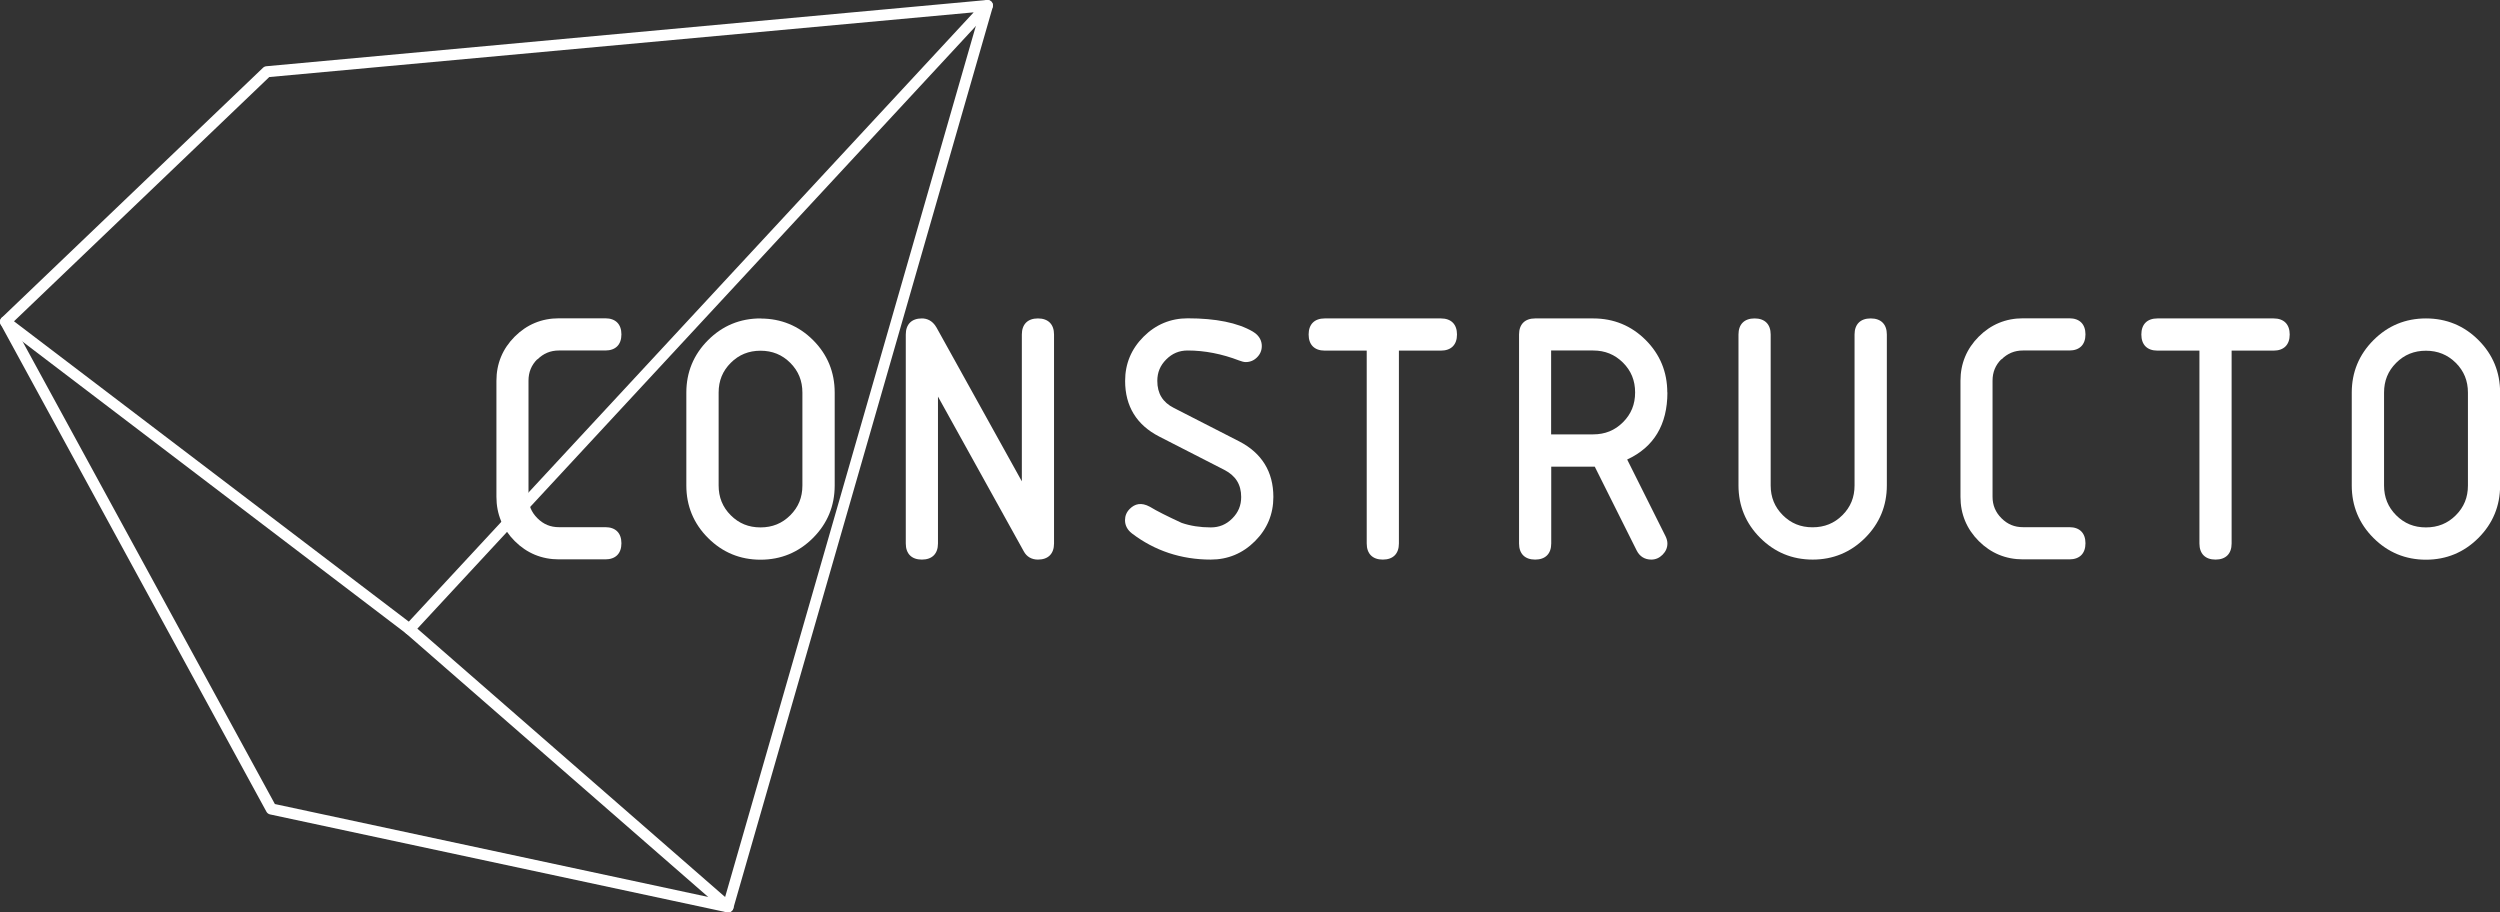 <?xml version="1.0" encoding="UTF-8"?>
<svg id="Layer_2" data-name="Layer 2" xmlns="http://www.w3.org/2000/svg" viewBox="0 0 226.82 82.78">
  <rect x="0" y="0" width="226.82" height="82.78" fill="#333333" stroke="none"/>
  <defs>
    <style>
      .cls-1 {
        fill: #fff;
        stroke-width: 0px;
      }
    </style>
  </defs>
  <g id="Layer_1-2" data-name="Layer 1">
    <g>
      <g>
        <path class="cls-1" d="m37.15,57.58c-.11,0-.21-.03-.3-.1L.2,29.59c-.12-.09-.19-.22-.2-.37s.05-.29.15-.39L23.86,6.15c.08-.08.19-.13.3-.14L89.54,0c.21-.02.4.09.49.28.09.19.06.41-.08.56l-52.44,56.58c-.1.11-.23.16-.37.16ZM1.27,29.15l35.82,27.25L88.34,1.12,24.43,6.99,1.27,29.15Z"/>
        <path class="cls-1" d="m66.05,82.78s-.07,0-.11-.01l-41.44-8.88c-.14-.03-.26-.12-.33-.25L.06,29.43c-.13-.24-.04-.55.2-.68.24-.13.55-.04.68.2l24,44,40.76,8.74L89.11.36c.08-.27.36-.42.62-.34.27.08.42.35.34.62l-23.54,81.78c-.06.22-.26.36-.48.36Z"/>
        <path class="cls-1" d="m66.05,82.78c-.12,0-.23-.04-.33-.12l-28.9-25.2c-.21-.18-.23-.5-.05-.71.18-.21.5-.23.71-.05l28.9,25.2c.21.18.23.5.05.71-.1.11-.24.17-.38.17Z"/>
      </g>
      <g>
        <path class="cls-1" d="m48.76,32.61c.54-.54,1.18-.81,1.95-.81h4.21c.93,0,1.46-.53,1.46-1.46s-.53-1.46-1.46-1.46h-4.21c-1.56,0-2.91.56-4.01,1.66-1.1,1.1-1.66,2.45-1.66,4.01v10.53c0,1.56.56,2.91,1.66,4.01,1.1,1.1,2.45,1.66,4.01,1.66h4.21c.93,0,1.46-.53,1.46-1.46s-.53-1.46-1.46-1.46h-4.21c-.77,0-1.4-.26-1.95-.81s-.81-1.18-.81-1.95v-10.53c0-.77.26-1.41.8-1.95Z"/>
        <path class="cls-1" d="m69,28.89c-1.85,0-3.45.66-4.76,1.97-1.31,1.31-1.97,2.91-1.97,4.76v8.43c0,1.85.66,3.45,1.97,4.76,1.31,1.31,2.91,1.97,4.76,1.97s3.45-.66,4.76-1.97c1.31-1.31,1.97-2.91,1.97-4.76v-8.43c0-1.86-.66-3.46-1.96-4.76-1.3-1.3-2.91-1.96-4.76-1.96Zm0,18.96c-1.08,0-1.96-.36-2.7-1.1-.74-.74-1.1-1.63-1.1-2.7v-8.43c0-1.08.36-1.96,1.1-2.7s1.63-1.1,2.7-1.1,1.96.36,2.7,1.1,1.1,1.63,1.1,2.7v8.43c0,1.08-.36,1.96-1.1,2.7-.74.74-1.63,1.1-2.7,1.1Z"/>
        <path class="cls-1" d="m94.17,28.89c-.93,0-1.46.53-1.46,1.46v13.32l-7.74-13.95c-.39-.69-.94-.83-1.33-.83-.93,0-1.46.53-1.46,1.46v18.96c0,.93.53,1.46,1.46,1.46s1.46-.53,1.46-1.46v-13.33l7.79,14.05c.26.48.71.74,1.28.74.93,0,1.46-.53,1.46-1.46v-18.96c0-.93-.53-1.46-1.46-1.46Z"/>
        <path class="cls-1" d="m112.42,40.04l-5.92-3.03c-1.01-.51-1.5-1.31-1.5-2.45,0-.77.26-1.4.81-1.95s1.18-.81,1.95-.81c1.54,0,3.11.31,4.67.91.24.09.43.14.59.14.4,0,.74-.14,1.03-.43.29-.29.43-.63.43-1.03,0-.37-.14-.91-.82-1.31-1.37-.8-3.35-1.2-5.9-1.2-1.55,0-2.9.56-4.01,1.67-1.11,1.11-1.67,2.45-1.67,4.01,0,2.29,1.04,3.99,3.08,5.04l5.92,3.03c1.03.53,1.53,1.33,1.53,2.46,0,.77-.26,1.4-.81,1.95s-1.18.81-1.95.81c-.96,0-1.86-.14-2.64-.41-1.3-.6-2.26-1.08-2.88-1.46-.79-.43-1.37-.27-1.83.19-.29.29-.43.63-.43,1.03,0,.47.22.88.62,1.19,2.07,1.58,4.48,2.38,7.16,2.38,1.55,0,2.9-.56,4.01-1.67,1.11-1.11,1.67-2.45,1.67-4.01,0-2.29-1.05-3.99-3.11-5.05Z"/>
        <path class="cls-1" d="m130.72,28.89h-10.53c-.93,0-1.46.53-1.46,1.46s.53,1.46,1.46,1.46h3.81v17.5c0,.93.53,1.46,1.46,1.46s1.46-.53,1.46-1.46v-17.5h3.81c.93,0,1.46-.53,1.46-1.46s-.53-1.46-1.46-1.46Z"/>
        <path class="cls-1" d="m151.27,35.61c0-1.86-.66-3.46-1.96-4.76-1.3-1.3-2.9-1.96-4.76-1.96h-5.27c-.93,0-1.46.53-1.46,1.46v18.96c0,.93.53,1.46,1.46,1.46s1.46-.53,1.46-1.46v-6.97h3.81s.1,0,.14,0l3.81,7.62c.27.53.73.81,1.32.81.39,0,.73-.15,1.02-.44.29-.29.44-.63.44-1.02,0-.21-.06-.43-.17-.66l-3.48-6.96c2.42-1.12,3.65-3.16,3.65-6.08Zm-2.92,0c0,1.08-.36,1.96-1.1,2.7-.74.74-1.63,1.1-2.71,1.1h-3.81v-7.61h3.81c1.08,0,1.96.36,2.71,1.1.74.74,1.1,1.63,1.1,2.7Z"/>
        <path class="cls-1" d="m169.72,28.89c-.93,0-1.46.53-1.46,1.46v13.69c0,1.08-.36,1.96-1.1,2.7-.74.74-1.63,1.1-2.71,1.1s-1.96-.36-2.7-1.1c-.74-.74-1.1-1.63-1.1-2.7v-13.69c0-.93-.53-1.46-1.46-1.46s-1.46.53-1.46,1.46v13.69c0,1.85.66,3.45,1.97,4.76,1.31,1.31,2.91,1.97,4.76,1.97s3.45-.66,4.76-1.97,1.97-2.91,1.97-4.76v-13.69c0-.93-.53-1.46-1.46-1.46Z"/>
        <path class="cls-1" d="m181.59,32.61c.54-.54,1.18-.81,1.95-.81h4.21c.93,0,1.46-.53,1.46-1.46s-.53-1.46-1.46-1.46h-4.21c-1.56,0-2.91.56-4.01,1.66-1.1,1.1-1.66,2.45-1.66,4.01v10.53c0,1.56.56,2.91,1.66,4.01,1.1,1.1,2.45,1.66,4.01,1.66h4.21c.93,0,1.46-.53,1.46-1.46s-.53-1.46-1.46-1.46h-4.21c-.77,0-1.4-.26-1.95-.81-.54-.54-.81-1.18-.81-1.95v-10.53c0-.77.26-1.41.8-1.95Z"/>
        <path class="cls-1" d="m206.27,28.89h-10.53c-.93,0-1.46.53-1.46,1.46s.53,1.46,1.46,1.46h3.81v17.5c0,.93.53,1.46,1.46,1.46s1.46-.53,1.46-1.46v-17.5h3.81c.93,0,1.46-.53,1.46-1.46s-.53-1.46-1.46-1.46Z"/>
        <path class="cls-1" d="m224.86,30.85c-1.3-1.3-2.9-1.96-4.76-1.96s-3.45.66-4.76,1.97c-1.31,1.31-1.97,2.91-1.97,4.76v8.43c0,1.85.66,3.45,1.97,4.76,1.31,1.31,2.91,1.97,4.76,1.97s3.45-.66,4.76-1.97c1.31-1.31,1.97-2.91,1.97-4.76v-8.43c0-1.86-.66-3.46-1.96-4.76Zm-4.76,17c-1.08,0-1.96-.36-2.7-1.1-.74-.74-1.1-1.63-1.1-2.7v-8.43c0-1.08.36-1.96,1.1-2.7.74-.74,1.63-1.1,2.7-1.1s1.96.36,2.71,1.1c.74.74,1.1,1.63,1.1,2.7v8.43c0,1.08-.36,1.96-1.1,2.7-.74.74-1.63,1.1-2.71,1.1Z"/>
      </g>
    </g>
  </g>
</svg>